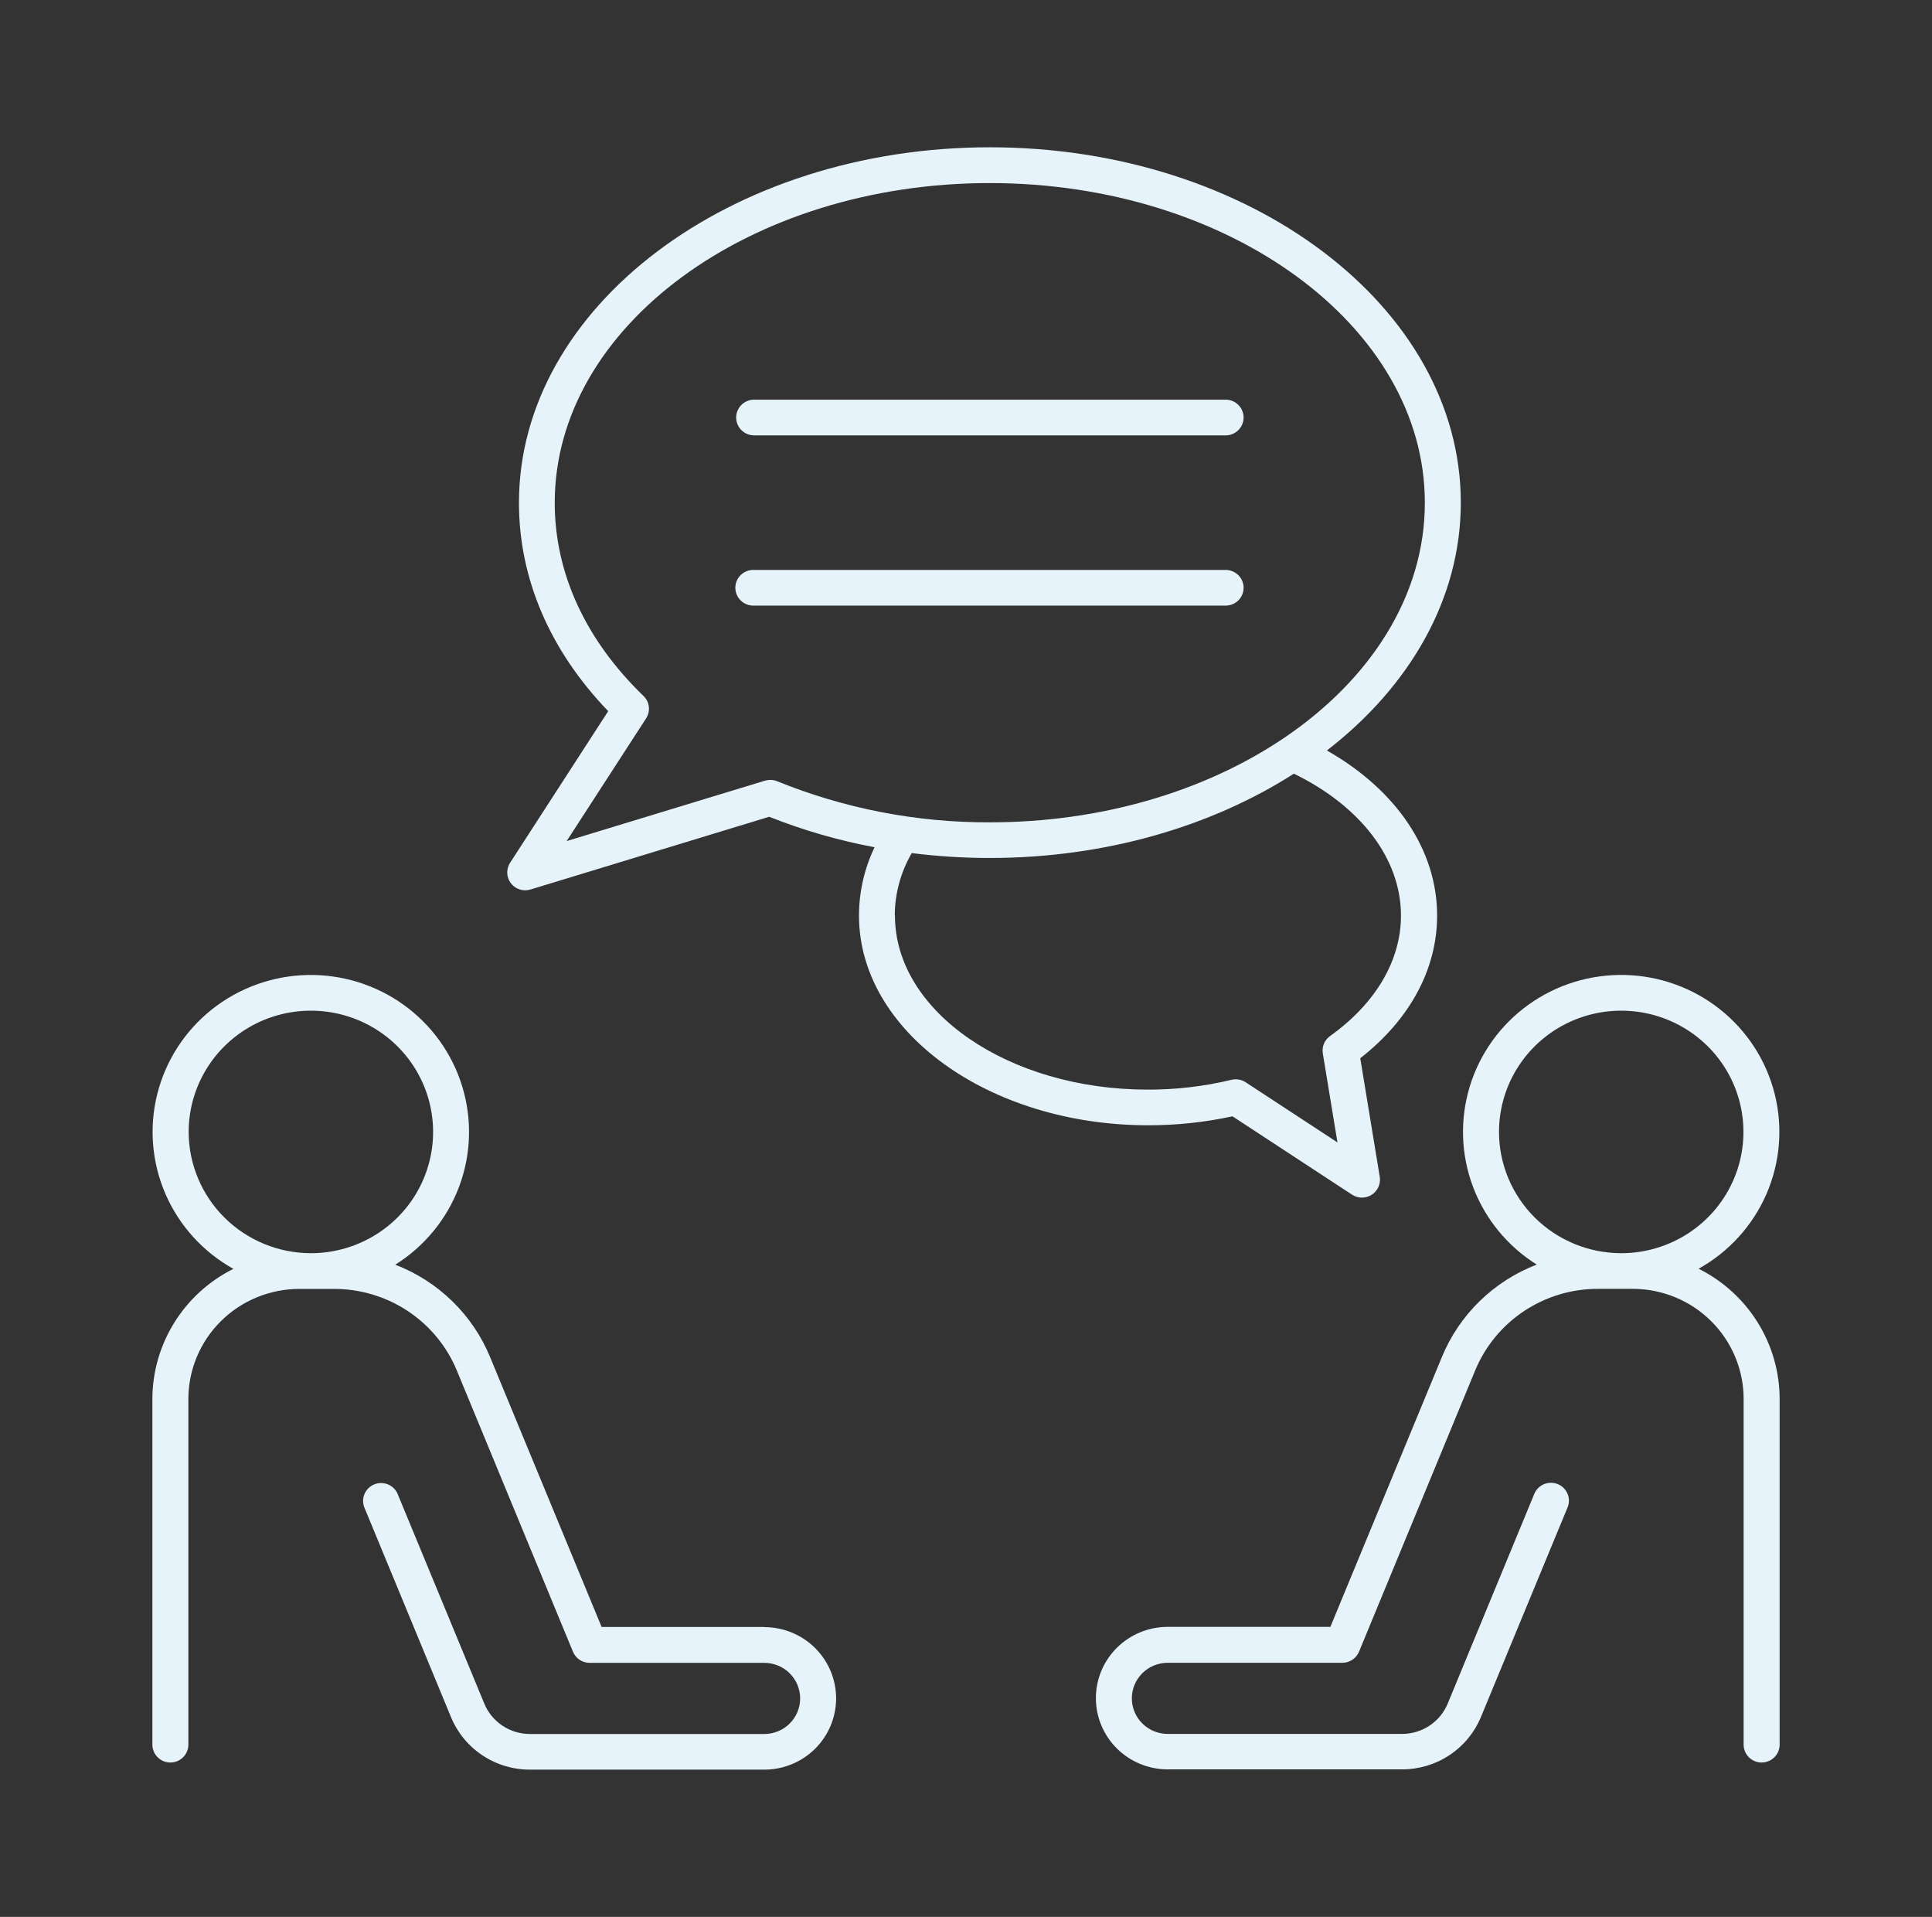<svg width="124" height="123" viewBox="0 0 124 123" fill="none" xmlns="http://www.w3.org/2000/svg">
<rect x="0" y="0" width="124" height="123" fill="#333333" stroke="none"/>
<path d="M48.404 27.937H78.662C78.969 27.937 79.263 27.816 79.479 27.601C79.696 27.386 79.818 27.095 79.818 26.791C79.818 26.487 79.696 26.196 79.479 25.981C79.263 25.766 78.969 25.645 78.662 25.645H48.404C48.097 25.645 47.803 25.766 47.587 25.981C47.37 26.196 47.248 26.487 47.248 26.791C47.248 27.095 47.37 27.386 47.587 27.601C47.803 27.816 48.097 27.937 48.404 27.937Z" fill="#E6F3FA"/>
<path d="M79.818 37.717C79.818 37.413 79.696 37.121 79.48 36.907C79.263 36.692 78.969 36.571 78.663 36.571H48.404C48.248 36.564 48.092 36.588 47.946 36.642C47.799 36.697 47.666 36.78 47.553 36.887C47.44 36.994 47.35 37.123 47.289 37.265C47.227 37.407 47.196 37.561 47.196 37.716C47.196 37.87 47.227 38.024 47.289 38.166C47.35 38.309 47.44 38.437 47.553 38.544C47.666 38.651 47.799 38.734 47.946 38.789C48.092 38.843 48.248 38.867 48.404 38.86H78.663C78.969 38.86 79.262 38.74 79.479 38.526C79.695 38.311 79.817 38.02 79.818 37.717Z" fill="#E6F3FA"/>
<path d="M79.103 71.631L86.781 76.661C86.968 76.782 87.188 76.847 87.412 76.847C87.636 76.847 87.855 76.782 88.043 76.661C88.231 76.54 88.38 76.367 88.471 76.164C88.562 75.96 88.592 75.735 88.556 75.515L87.304 67.905C90.491 65.416 92.237 62.187 92.237 58.745C92.237 54.55 89.626 50.692 85.163 48.157C90.479 44.047 93.758 38.433 93.758 32.251C93.758 19.68 80.196 9.451 63.533 9.451C46.871 9.451 33.308 19.699 33.308 32.259C33.308 37.126 35.284 41.733 39.036 45.633L32.739 55.362C32.627 55.535 32.564 55.734 32.556 55.94C32.549 56.145 32.597 56.349 32.696 56.53C32.795 56.71 32.941 56.861 33.119 56.966C33.297 57.071 33.501 57.127 33.708 57.128C33.823 57.127 33.937 57.11 34.047 57.077L49.368 52.41C51.553 53.277 53.819 53.932 56.132 54.365C55.475 55.736 55.133 57.234 55.132 58.752C55.132 66.172 63.456 72.205 73.686 72.205C75.507 72.209 77.324 72.016 79.103 71.631ZM49.072 50.101L36.369 53.969L41.467 46.099C41.612 45.876 41.674 45.611 41.644 45.348C41.613 45.085 41.492 44.841 41.3 44.657C37.573 41.054 35.604 36.773 35.604 32.256C35.604 20.948 48.128 11.747 63.521 11.747C78.915 11.747 91.45 20.951 91.45 32.259C91.45 38.224 87.963 43.602 82.409 47.355C82.357 47.384 82.308 47.417 82.261 47.453C77.306 50.754 70.733 52.767 63.533 52.767C58.847 52.785 54.203 51.887 49.867 50.125C49.617 50.027 49.34 50.019 49.084 50.101H49.072ZM57.428 58.749C57.433 57.342 57.809 55.96 58.517 54.74C60.177 54.949 61.848 55.054 63.521 55.054C70.959 55.054 77.774 53.017 83.046 49.644C87.359 51.751 89.917 55.122 89.917 58.749C89.917 61.632 88.299 64.383 85.364 66.482C85.19 66.607 85.055 66.777 84.973 66.973C84.891 67.17 84.866 67.385 84.901 67.595L85.841 73.305L79.949 69.445C79.816 69.358 79.666 69.299 79.51 69.273C79.353 69.246 79.192 69.251 79.038 69.288C77.281 69.711 75.479 69.922 73.671 69.918C64.727 69.92 57.44 64.911 57.44 58.752L57.428 58.749Z" fill="#E6F3FA"/>
<path d="M49.055 104.399H38.614L31.465 87.102C30.911 85.75 30.085 84.525 29.036 83.502C27.988 82.479 26.74 81.679 25.369 81.151C27.25 79.974 28.688 78.217 29.465 76.15C30.241 74.083 30.312 71.82 29.666 69.71C29.021 67.599 27.695 65.757 25.892 64.466C24.089 63.175 21.909 62.507 19.686 62.564C17.463 62.621 15.32 63.4 13.587 64.781C11.854 66.163 10.626 68.071 10.091 70.212C9.557 72.353 9.746 74.609 10.629 76.633C11.512 78.658 13.04 80.338 14.979 81.418C13.418 82.197 12.106 83.391 11.188 84.866C10.27 86.341 9.782 88.04 9.78 89.773V111.949C9.78 112.253 9.901 112.545 10.118 112.759C10.335 112.974 10.628 113.095 10.935 113.095C11.241 113.095 11.535 112.974 11.752 112.759C11.968 112.545 12.09 112.253 12.09 111.949V89.766C12.092 87.894 12.842 86.1 14.176 84.776C15.51 83.453 17.319 82.708 19.206 82.706H21.429C23.124 82.701 24.781 83.2 26.189 84.136C27.596 85.073 28.69 86.405 29.329 87.962L36.771 105.979C36.857 106.191 37.004 106.373 37.194 106.502C37.385 106.63 37.609 106.699 37.839 106.7H49.055C49.665 106.7 50.251 106.941 50.682 107.369C51.114 107.797 51.356 108.377 51.356 108.982C51.356 109.588 51.114 110.168 50.682 110.596C50.251 111.024 49.665 111.265 49.055 111.265H34.015C33.385 111.266 32.769 111.08 32.246 110.731C31.723 110.382 31.317 109.886 31.08 109.307L25.546 95.923C25.493 95.777 25.412 95.644 25.306 95.53C25.2 95.416 25.071 95.325 24.929 95.262C24.786 95.199 24.632 95.165 24.476 95.163C24.32 95.16 24.165 95.189 24.02 95.248C23.876 95.307 23.745 95.394 23.635 95.504C23.526 95.615 23.44 95.746 23.383 95.89C23.326 96.034 23.299 96.188 23.303 96.343C23.308 96.498 23.344 96.65 23.41 96.79L28.944 110.176C29.354 111.176 30.056 112.031 30.96 112.632C31.863 113.234 32.927 113.554 34.015 113.552H49.055C50.277 113.552 51.45 113.07 52.314 112.213C53.178 111.355 53.664 110.192 53.664 108.98C53.664 107.767 53.178 106.605 52.314 105.747C51.45 104.89 50.277 104.408 49.055 104.408V104.399ZM12.109 72.635C12.109 71.096 12.569 69.591 13.43 68.311C14.292 67.031 15.517 66.034 16.95 65.444C18.384 64.855 19.961 64.701 21.483 65.001C23.005 65.3 24.402 66.041 25.5 67.129C26.597 68.218 27.345 69.604 27.647 71.114C27.95 72.623 27.795 74.188 27.201 75.61C26.608 77.032 25.602 78.247 24.312 79.102C23.022 79.957 21.505 80.414 19.954 80.414C17.875 80.411 15.881 79.591 14.411 78.133C12.94 76.674 12.113 74.697 12.109 72.635Z" fill="#E6F3FA"/>
<path d="M109.021 81.411C110.959 80.331 112.487 78.651 113.37 76.627C114.252 74.603 114.441 72.348 113.906 70.208C113.372 68.067 112.144 66.16 110.411 64.779C108.678 63.398 106.536 62.619 104.314 62.562C102.092 62.505 99.912 63.173 98.11 64.463C96.307 65.754 94.981 67.595 94.336 69.705C93.691 71.815 93.761 74.077 94.537 76.144C95.313 78.21 96.751 79.967 98.631 81.144C97.26 81.672 96.012 82.472 94.964 83.495C93.915 84.518 93.089 85.743 92.535 87.095L85.386 104.391H74.945C73.723 104.391 72.55 104.873 71.686 105.73C70.822 106.588 70.336 107.751 70.336 108.963C70.336 110.176 70.822 111.338 71.686 112.196C72.55 113.053 73.723 113.535 74.945 113.535H89.985C91.073 113.537 92.137 113.217 93.04 112.616C93.944 112.014 94.646 111.159 95.056 110.159L100.59 96.774C100.656 96.633 100.692 96.481 100.697 96.326C100.701 96.171 100.674 96.017 100.617 95.873C100.56 95.729 100.474 95.598 100.365 95.487C100.255 95.377 100.124 95.29 99.98 95.231C99.835 95.173 99.68 95.144 99.524 95.146C99.368 95.149 99.214 95.182 99.071 95.245C98.929 95.308 98.801 95.4 98.695 95.513C98.588 95.627 98.507 95.761 98.454 95.906L92.92 109.307C92.683 109.885 92.276 110.38 91.754 110.728C91.231 111.076 90.615 111.261 89.985 111.26H74.945C74.335 111.26 73.75 111.019 73.318 110.591C72.887 110.163 72.644 109.583 72.644 108.978C72.644 108.372 72.887 107.792 73.318 107.364C73.75 106.936 74.335 106.695 74.945 106.695H86.161C86.391 106.694 86.615 106.625 86.806 106.497C86.996 106.368 87.143 106.187 87.229 105.975L94.671 87.957C95.31 86.4 96.404 85.068 97.811 84.131C99.219 83.195 100.876 82.697 102.571 82.701H104.795C106.681 82.703 108.49 83.448 109.824 84.772C111.158 86.095 111.908 87.89 111.91 89.761V111.949C111.91 112.253 112.032 112.545 112.248 112.76C112.465 112.974 112.759 113.095 113.065 113.095C113.372 113.095 113.666 112.974 113.882 112.76C114.099 112.545 114.221 112.253 114.221 111.949V89.766C114.218 88.032 113.731 86.334 112.813 84.859C111.895 83.383 110.582 82.19 109.021 81.411ZM96.209 72.635C96.209 71.096 96.668 69.591 97.53 68.311C98.392 67.031 99.617 66.034 101.05 65.444C102.483 64.855 104.061 64.701 105.582 65.001C107.104 65.3 108.502 66.041 109.6 67.129C110.697 68.218 111.444 69.604 111.747 71.114C112.05 72.623 111.895 74.188 111.301 75.61C110.707 77.032 109.702 78.247 108.412 79.102C107.122 79.957 105.605 80.414 104.054 80.414C101.974 80.411 99.981 79.591 98.51 78.133C97.04 76.674 96.212 74.697 96.209 72.635Z" fill="#E6F3FA"/>
</svg>
